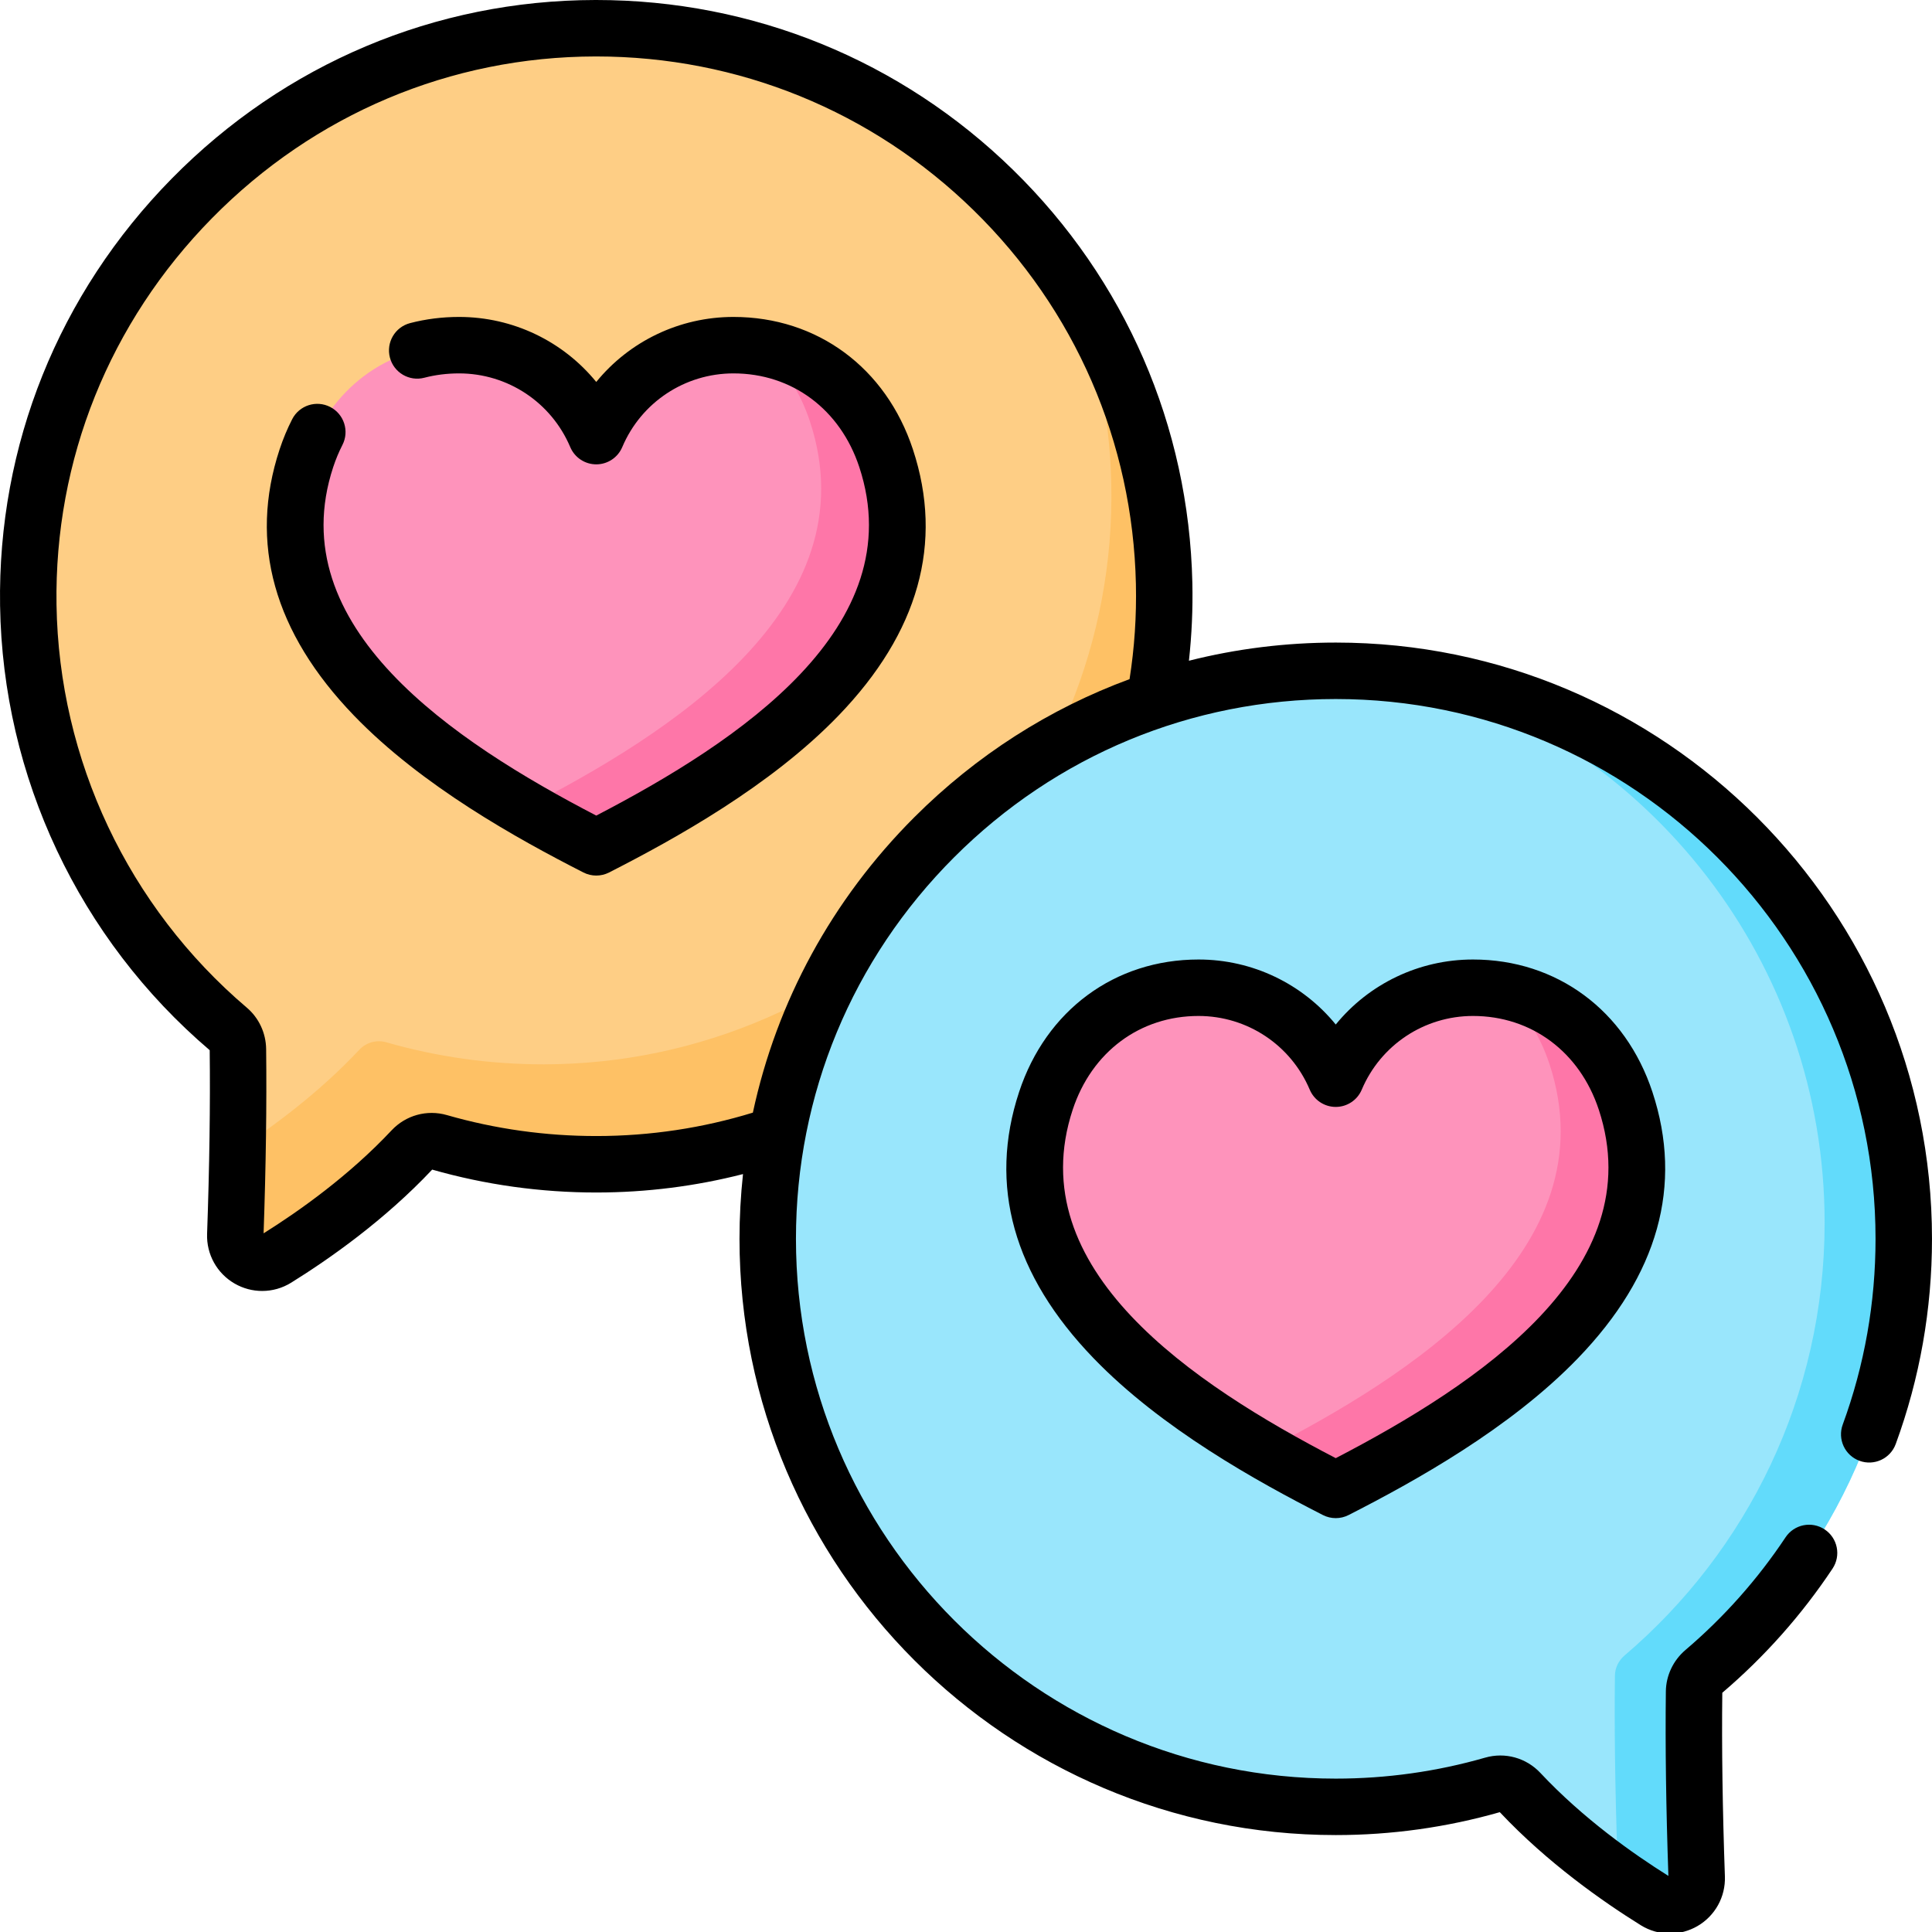 <svg id="Capa_1" enable-background="new 0 0 512 512" height="512" viewBox="0 0 512 512" width="512" xmlns="http://www.w3.org/2000/svg"><g><g><path d="m157.794 7.481c-83.615.118-151.582 69.289-150.296 152.894.693 45.009 21.145 85.221 53.059 112.358 1.574 1.338 2.469 3.305 2.493 5.371.146 12.22.035 28.451-.693 49.148-.2 5.688 6.026 9.319 10.86 6.315 9.673-6.01 23.887-15.956 36.014-28.891 1.825-1.947 4.58-2.71 7.144-1.973 13.266 3.812 27.28 5.855 41.775 5.842 83.711-.077 152.204-70.234 150.353-153.925-1.803-81.642-68.607-147.256-150.709-147.139z" fill="#fece85"/></g><g><path d="m158.155 308.541c-14.502.02-28.515-2.025-41.781-5.835-2.563-.738-5.316.02-7.141 1.965-12.129 12.936-26.341 22.881-36.016 28.895-4.837 3.002-11.061-.628-10.862-6.314.289-8.209.479-15.709.598-22.541 9.376-6.114 21.634-15.16 32.276-26.521 1.825-1.945 4.578-2.703 7.141-1.975 13.265 3.82 27.279 5.855 41.771 5.845 83.712-.08 152.203-70.237 150.358-153.929-.419-18.821-4.289-36.784-11.001-53.291 15.24 22.95 24.356 50.329 25.005 79.782 1.855 83.692-66.636 153.849-150.348 153.919z" fill="#fec165"/></g><g><path d="m81.199 121.438c5.966-18.088 21.186-29.966 40.448-29.966 16.348 0 30.373 9.939 36.365 24.104 5.991-14.165 20.017-24.104 36.365-24.104 19.262 0 34.482 11.878 40.448 29.966 16.464 49.913-38.889 83.773-76.813 103.114-37.925-19.341-93.277-53.201-76.813-103.114z" fill="#fe93bb"/></g><g><path d="m158.015 224.55c-6.034-3.072-12.517-6.523-19.07-10.343 37.881-19.43 92-53.122 75.692-102.543-2.583-7.82-6.892-14.482-12.507-19.519 15.55 2.733 27.558 13.704 32.695 29.293 16.467 49.911-38.888 83.773-76.81 103.112z" fill="#fe76a8"/></g><g><path d="m504.519 328.3c0-83.136-67.394-150.531-150.53-150.532-83.059-.001-150.533 67.473-150.533 150.532 0 83.136 67.395 150.532 150.532 150.532 14.45 0 28.422-2.043 41.649-5.846 2.559-.736 5.309.034 7.13 1.977 12.128 12.935 26.341 22.881 36.015 28.891 4.834 3.004 11.06-.627 10.86-6.315-.729-20.729-.839-36.977-.692-49.203.025-2.083.978-4.026 2.564-5.377 32.43-27.61 53.005-68.729 53.005-114.659z" fill="#99e6fc"/></g><g><path d="m504.522 328.3c0 45.93-20.576 87.053-53.012 114.661-1.586 1.346-2.533 3.291-2.563 5.376-.14 12.228-.03 28.476.698 49.202.2 5.685-6.024 9.316-10.862 6.314-3.192-1.975-6.872-4.388-10.812-7.191.479-.997.738-2.135.698-3.371-.728-20.736-.838-36.983-.698-49.212.03-2.074.977-4.019 2.573-5.376 32.425-27.608 53.002-68.731 53.002-114.651 0-69.11-46.559-127.328-110.013-145.022 73.907 9.584 130.989 72.759 130.989 149.27z" fill="#62dbfb"/></g><g><path d="m430.801 291.726c-5.966-18.088-21.186-29.966-40.448-29.966-16.348 0-30.373 9.939-36.365 24.104-5.991-14.165-20.017-24.104-36.365-24.104-19.262 0-34.482 11.878-40.448 29.966-16.464 49.913 38.889 83.773 76.813 103.114 37.924-19.341 93.276-53.201 76.813-103.114z" fill="#fe93bb"/></g><g><path d="m353.984 394.836c-6.034-3.082-12.507-6.523-19.07-10.343 37.891-19.429 92-53.122 75.702-102.543-2.583-7.82-6.892-14.472-12.497-19.509 15.55 2.743 27.548 13.714 32.685 29.283 16.457 49.911-38.889 83.773-76.82 103.112z" fill="#fe76a8"/></g><g><path d="m194.377 83.992c-14.354 0-27.596 6.485-36.365 17.228-8.769-10.743-22.01-17.228-36.364-17.228-4.448 0-8.811.55-12.97 1.635-3.998 1.042-6.393 5.128-5.35 9.126 1.042 3.997 5.128 6.399 9.126 5.35 2.928-.764 6.021-1.15 9.195-1.15 12.885 0 24.455 7.668 29.475 19.538 1.171 2.767 3.884 4.566 6.889 4.566s5.719-1.799 6.889-4.566c5.02-11.869 16.591-19.538 29.476-19.538 15.516 0 28.292 9.513 33.344 24.829 13.959 42.317-32 72.758-69.71 92.357-37.709-19.6-83.667-50.039-69.709-92.357.674-2.043 1.496-4.017 2.444-5.867 1.884-3.677.429-8.185-3.247-10.068-3.676-1.885-8.184-.43-10.068 3.247-1.299 2.535-2.421 5.227-3.336 8.001-8.174 24.779-1.535 48.519 19.732 70.559 17.983 18.638 43.304 32.646 60.786 41.563 1.068.544 2.232.816 3.398.816s2.331-.272 3.398-.816c17.482-8.916 42.802-22.925 60.787-41.563 21.267-22.04 27.906-45.78 19.733-70.559-7.143-21.653-25.365-35.103-47.553-35.103z"/><path d="m353.989 170.288c-.003 0 .001 0-.002 0-13.295 0-26.34 1.639-38.91 4.814.746-6.805 1.062-13.697.908-20.648-.917-41.496-17.785-80.353-47.493-109.411-29.702-29.052-68.93-45.043-110.48-45.043h-.229c-42.441.06-82.317 16.875-112.283 47.349-29.982 30.491-46.134 70.671-45.481 113.141.698 45.393 20.944 88.326 55.553 117.824.17 14.463-.063 30.838-.691 48.677-.19 5.406 2.601 10.448 7.283 13.16 2.27 1.314 4.792 1.969 7.312 1.969 2.668 0 5.333-.734 7.689-2.198 10.096-6.272 24.755-16.553 37.369-29.964 14.094 4.026 28.719 6.068 43.473 6.068h.151c13.234-.012 26.221-1.675 38.744-4.881-.609 5.66-.928 11.384-.928 17.156 0 87.128 70.884 158.013 158.012 158.013 14.758 0 29.385-2.042 43.477-6.068 12.612 13.407 27.272 23.69 37.369 29.965 2.356 1.464 5.021 2.197 7.689 2.197 2.521 0 5.044-.654 7.314-1.969 4.682-2.713 7.472-7.755 7.281-13.16-.627-17.862-.859-34.238-.689-48.677 11.229-9.57 21.06-20.642 29.221-32.911 2.288-3.439 1.354-8.083-2.086-10.371-3.44-2.289-8.083-1.354-10.371 2.086-7.405 11.133-16.33 21.179-26.529 29.862-3.25 2.769-5.143 6.772-5.191 10.981-.175 14.532.051 30.975.672 48.888-9.35-5.855-22.623-15.241-33.918-27.287-3.763-4.015-9.376-5.569-14.654-4.051-12.821 3.686-26.139 5.555-39.582 5.555-78.878 0-143.051-64.172-143.051-143.052 0-38.173 14.891-74.086 41.929-101.123 27.038-27.038 62.951-41.928 101.124-41.928 78.878.001 143.05 64.173 143.05 143.051 0 16.926-2.926 33.49-8.697 49.231-1.422 3.878.57 8.176 4.449 9.598 3.877 1.423 8.175-.571 9.598-4.449 6.375-17.398 9.609-35.693 9.609-54.382 0-87.127-70.884-158.011-158.011-158.012zm-54.643 9.69c-21.18 7.802-40.61 20.17-57.06 36.619-21.807 21.806-36.449 48.845-42.768 78.264-13.259 4.068-27.16 6.189-41.373 6.202h-.136c-13.435 0-26.748-1.867-39.566-5.55-5.285-1.52-10.903.031-14.669 4.045-11.297 12.05-24.568 21.433-33.918 27.288.62-17.861.847-34.286.674-48.834-.052-4.251-1.921-8.252-5.127-10.978-31.413-26.71-49.792-65.627-50.425-106.774-.591-38.434 14.037-74.808 41.189-102.42 27.136-27.597 63.232-42.824 101.637-42.878h.207c37.617 0 73.13 14.477 100.02 40.777 26.896 26.307 42.166 61.482 42.997 99.046.188 8.516-.386 16.937-1.682 25.193z"/><path d="m390.353 254.28c-14.354 0-27.596 6.485-36.365 17.228-8.769-10.742-22.01-17.228-36.364-17.228-.001 0-.001 0-.002 0-22.188 0-40.408 13.451-47.55 35.103-8.174 24.779-1.535 48.519 19.732 70.559 17.983 18.638 43.304 32.646 60.786 41.563 1.068.544 2.233.816 3.398.816 1.166 0 2.331-.273 3.398-.816 17.482-8.916 42.802-22.925 60.787-41.563 21.267-22.04 27.906-45.78 19.732-70.559-7.142-21.654-25.363-35.104-47.552-35.103zm-36.366 132.147c-37.709-19.6-83.667-50.039-69.708-92.357 5.051-15.315 17.827-24.83 33.344-24.829 12.885 0 24.455 7.669 29.475 19.538 1.171 2.767 3.883 4.566 6.889 4.566s5.719-1.799 6.889-4.566c5.02-11.868 16.59-19.538 29.476-19.538 15.516-.001 28.292 9.513 33.344 24.829h.001c13.959 42.317-32 72.757-69.71 92.357z"/></g></g></svg>